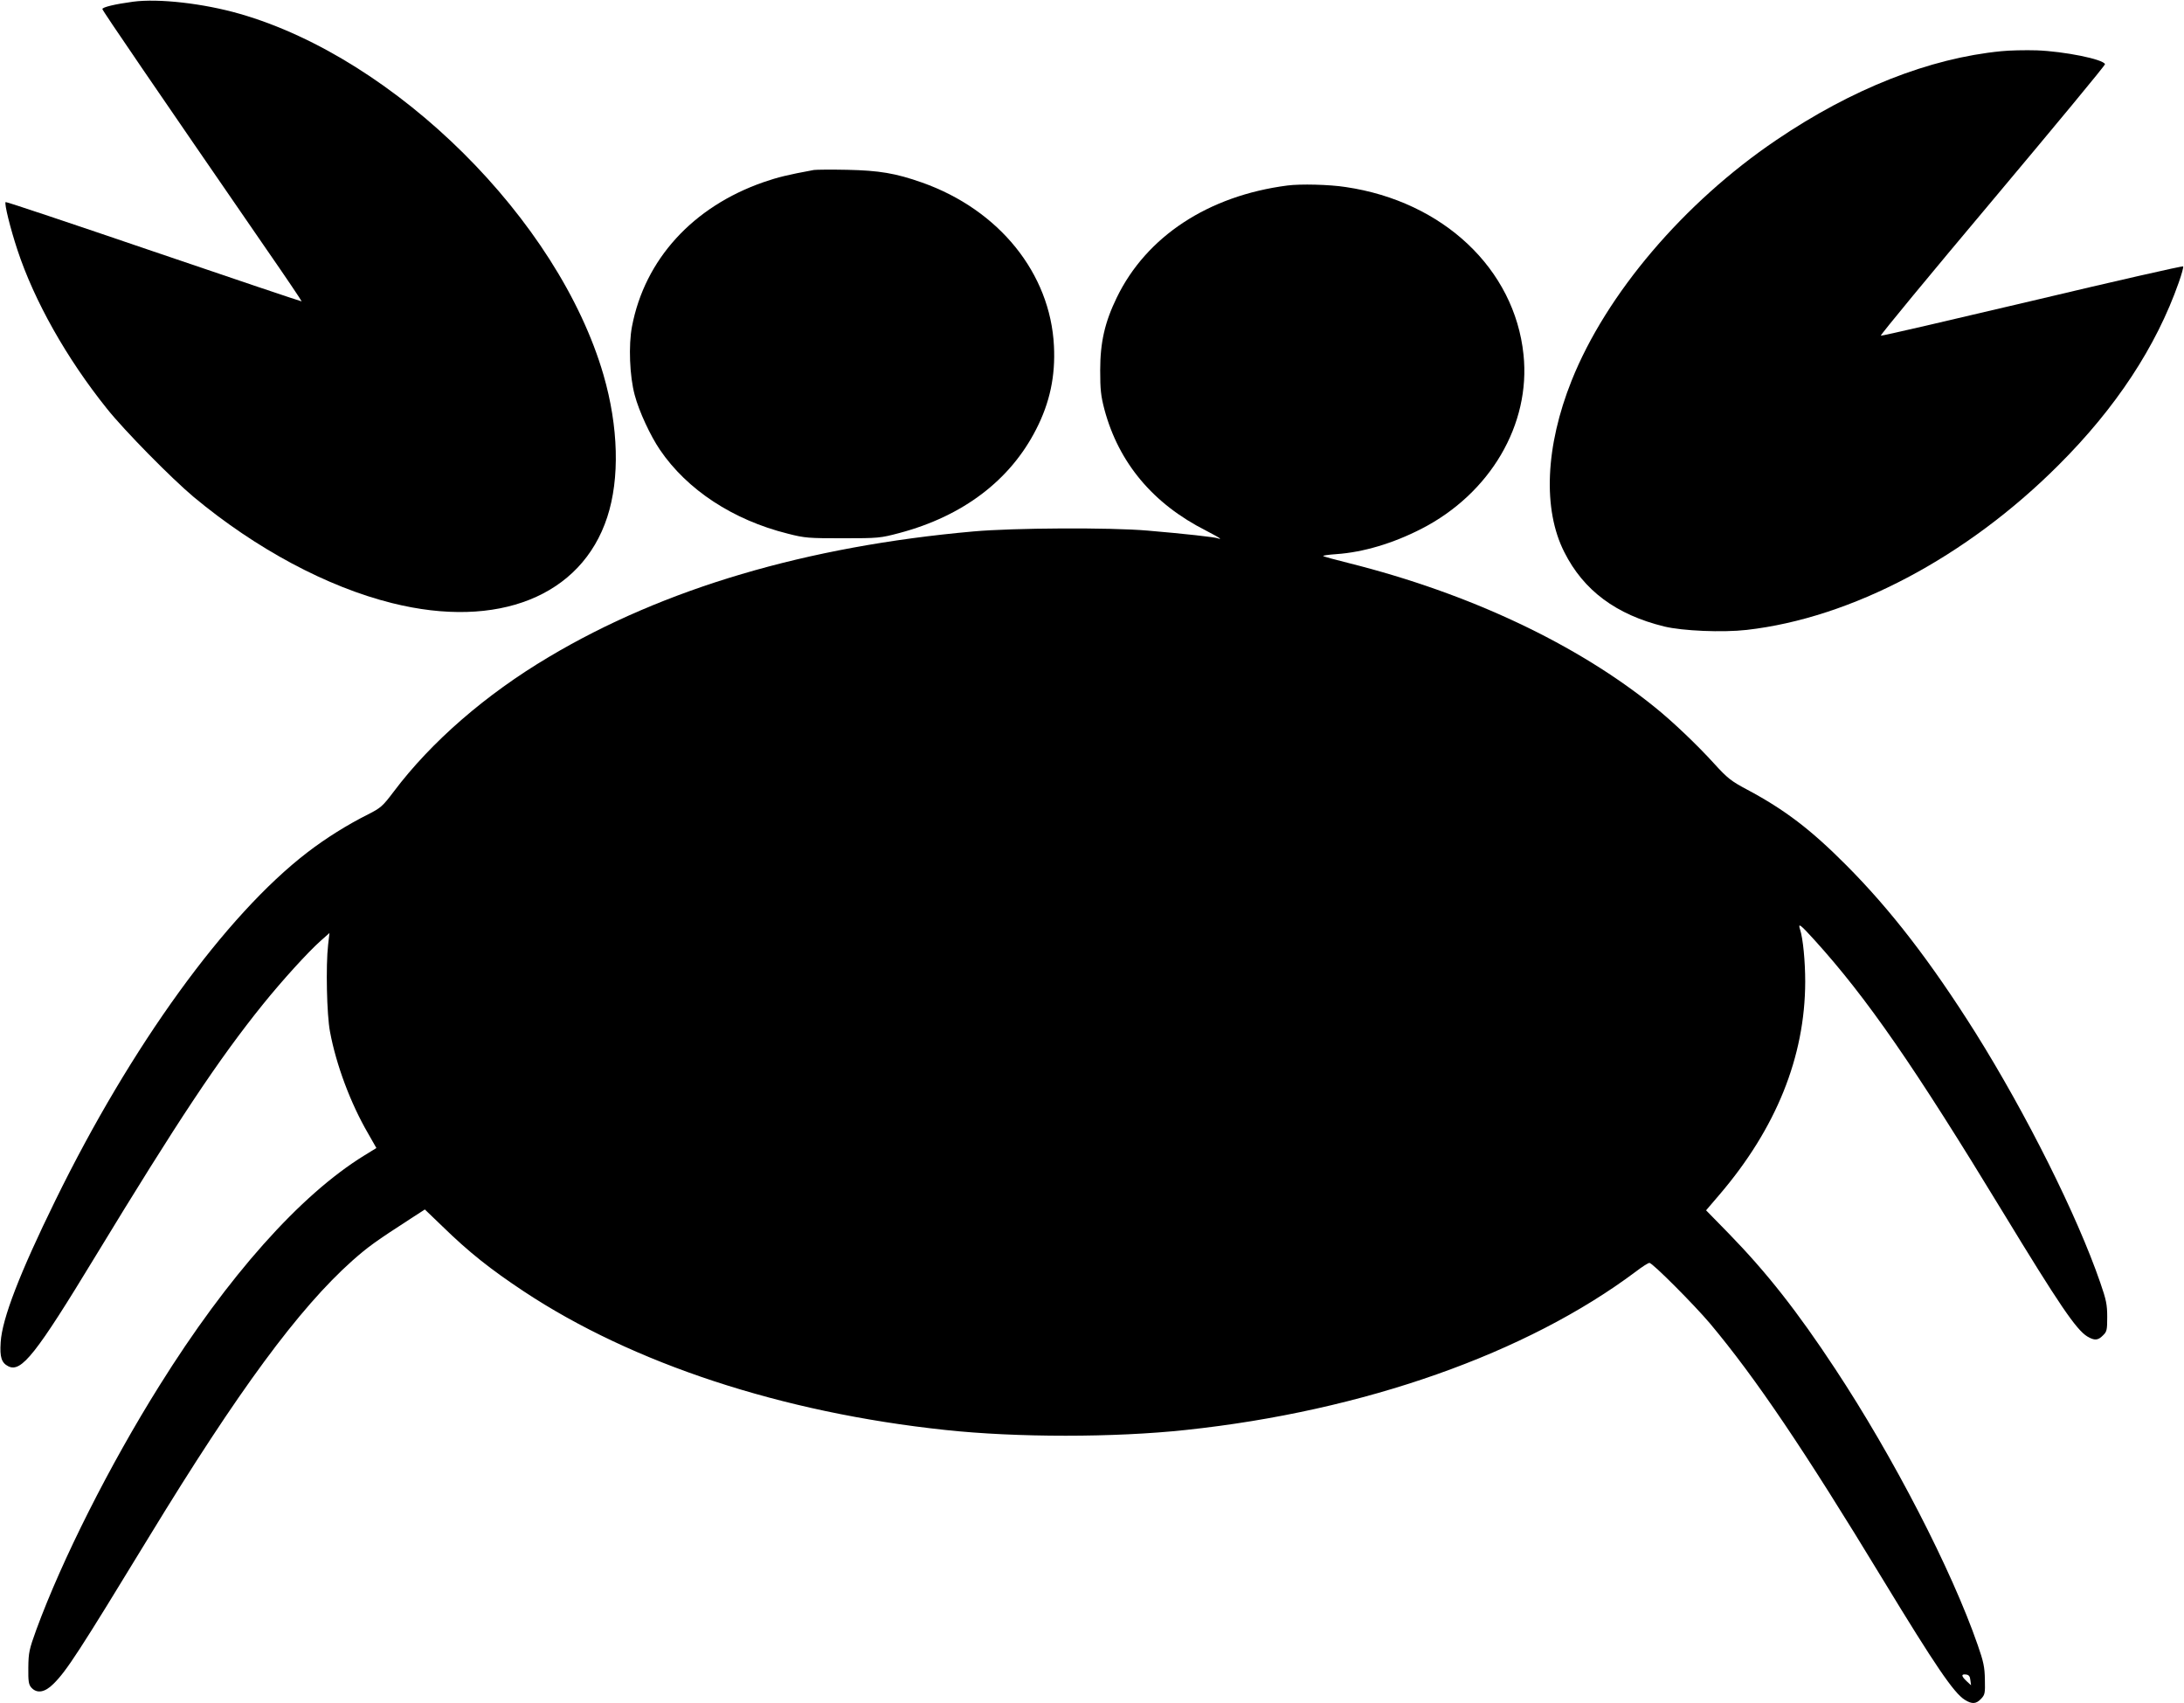  <svg version="1.0" xmlns="http://www.w3.org/2000/svg"
 width="1280pt" height="998pt" viewBox="0 0 1280 998"
 preserveAspectRatio="xMidYMid meet"><g transform="translate(0,998) scale(0.1,-0.1)"
fill="#000000" stroke="none">
<path d="M780 9970 c-105 -14 -180 -32 -180 -43 0 -9 315 -469 957 -1401 118
-170 212 -310 211 -312 -2 -1 -392 130 -867 292 -475 162 -866 293 -868 290
-9 -8 28 -156 69 -280 99 -300 289 -637 525 -931 102 -128 378 -408 508 -517
364 -303 781 -527 1163 -622 620 -155 1110 41 1261 504 74 226 66 529 -22 833
-264 908 -1216 1853 -2132 2116 -212 61 -476 91 -625 71z"/>
<path d="M11729 9680 c-420 -41 -875 -220 -1319 -521 -541 -366 -996 -901
-1199 -1409 -154 -385 -170 -755 -43 -1005 113 -225 304 -367 586 -436 108
-26 341 -36 483 -20 615 70 1288 426 1828 966 336 335 572 694 704 1069 17 48
29 91 26 95 -2 4 -399 -86 -882 -201 -483 -114 -883 -207 -890 -205 -6 1 288
357 653 791 365 435 663 794 661 800 -10 29 -239 75 -400 81 -67 2 -160 0
-208 -5z"/>
<path d="M4770 8984 c-157 -29 -209 -42 -294 -71 -415 -144 -697 -453 -772
-846 -21 -109 -14 -292 16 -402 25 -95 92 -239 148 -321 159 -234 428 -411
749 -491 101 -26 122 -27 323 -27 208 0 219 1 332 31 372 99 649 309 801 608
80 156 113 312 104 488 -21 425 -321 797 -772 957 -156 55 -252 71 -440 75
-93 2 -181 1 -195 -1z"/>
<path d="M7545 8893 c-463 -60 -826 -298 -1000 -657 -70 -144 -97 -262 -97
-426 0 -113 4 -150 25 -230 84 -313 286 -553 595 -709 45 -23 82 -44 82 -47 0
-3 -4 -2 -10 1 -11 7 -203 28 -415 46 -220 19 -786 16 -1020 -5 -977 -87
-1815 -334 -2489 -736 -369 -219 -689 -497 -908 -788 -65 -86 -76 -96 -151
-134 -122 -61 -248 -140 -356 -223 -479 -368 -1033 -1133 -1477 -2040 -208
-424 -312 -693 -320 -830 -6 -88 5 -121 45 -141 76 -38 162 71 511 646 481
791 719 1150 981 1475 113 140 262 304 337 371 l53 47 -8 -69 c-14 -123 -8
-410 11 -509 36 -194 121 -421 223 -596 l49 -86 -70 -43 c-376 -231 -801 -708
-1202 -1350 -292 -466 -570 -1018 -721 -1429 -42 -116 -46 -134 -47 -222 -1
-82 2 -100 18 -118 33 -36 79 -28 129 22 78 77 149 187 565 869 517 848 874
1332 1187 1611 94 83 136 113 343 247 l82 53 103 -99 c156 -152 281 -251 477
-381 639 -423 1512 -710 2470 -812 418 -45 992 -45 1410 0 1043 111 1998 448
2640 930 35 27 70 49 77 49 18 0 261 -244 355 -355 268 -320 551 -739 1013
-1500 307 -505 416 -665 480 -705 43 -27 67 -25 96 6 22 23 24 33 22 112 -1
73 -8 106 -42 203 -153 441 -495 1103 -836 1619 -222 337 -401 564 -623 792
l-133 136 77 90 c334 390 503 810 504 1249 0 122 -13 254 -30 306 -14 42 0 32
86 -63 306 -338 582 -737 1104 -1595 328 -539 428 -686 493 -726 42 -25 63
-24 92 6 23 22 25 32 25 108 0 73 -6 101 -41 202 -135 392 -432 986 -732 1465
-261 414 -495 718 -757 981 -207 208 -359 324 -580 442 -94 50 -115 66 -195
154 -98 108 -244 247 -345 328 -458 371 -1088 668 -1793 845 -81 20 -150 39
-152 42 -3 3 32 8 77 11 158 11 332 63 498 148 404 207 642 612 599 1021 -52
502 -471 898 -1042 982 -95 15 -266 19 -342 9z m4003 -8758 l4 -30 -26 24
c-32 30 -33 43 -3 39 16 -2 23 -11 25 -33z"/>
</g>
</svg>
